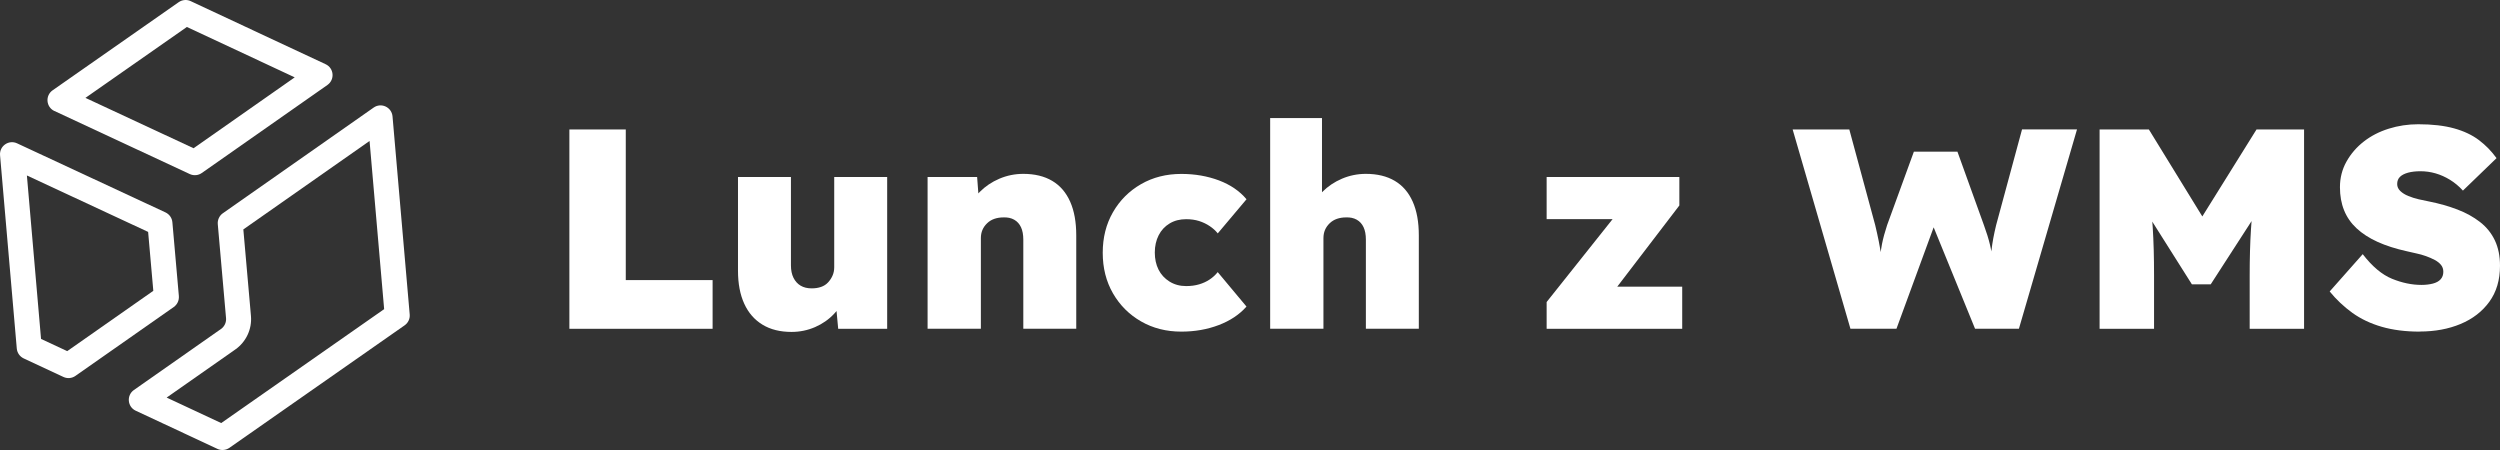 <svg width="250" height="45" viewBox="0 0 250 45" fill="none" xmlns="http://www.w3.org/2000/svg">
<rect x="0" y="0" width="250" height="45" fill="#333333" stroke="none"/>
<g id="Logo">
<g id="Group">
<path id="Vector (Stroke)" fill-rule="evenodd" clip-rule="evenodd" d="M17.884 29.614C17.884 29.615 17.885 29.615 17.885 29.616C17.919 30.044 17.726 30.456 17.376 30.701L7.543 37.59C7.191 37.837 6.735 37.879 6.344 37.696L2.366 35.839C1.979 35.656 1.714 35.28 1.678 34.853L0.005 15.526C-0.076 14.607 0.87 13.943 1.708 14.333L16.547 21.24C16.938 21.424 17.202 21.799 17.238 22.226L17.887 29.614L17.884 29.611C17.884 29.612 17.884 29.613 17.884 29.614ZM4.169 34.638L4.169 34.64L4.169 34.643C4.169 34.641 4.169 34.639 4.169 34.638ZM4.104 33.891L2.689 17.547L14.813 23.191L15.331 29.082L6.722 35.113L4.104 33.891Z" fill="white"/>
<path id="Vector (Stroke)_2" fill-rule="evenodd" clip-rule="evenodd" d="M5.442 11.103C5.44 11.102 5.438 11.101 5.436 11.1C4.604 10.707 4.504 9.561 5.262 9.03L17.869 0.218C18.224 -0.028 18.68 -0.07 19.068 0.113L32.564 6.423C33.402 6.813 33.501 7.964 32.744 8.496L20.176 17.302C19.825 17.548 19.371 17.587 18.981 17.407L5.443 11.1V11.103C5.442 11.103 5.442 11.103 5.442 11.103ZM29.471 7.736L18.689 2.696L8.544 9.787L19.356 14.824L29.471 7.736Z" fill="white"/>
<path id="Vector (Stroke)_3" fill-rule="evenodd" clip-rule="evenodd" d="M40.97 31.446L39.252 11.638C39.171 10.716 38.122 10.226 37.365 10.758L22.286 21.324C21.934 21.571 21.742 21.985 21.778 22.415L22.604 31.81C22.643 32.236 22.448 32.654 22.096 32.9L13.393 38.999C12.636 39.531 12.735 40.682 13.573 41.072L21.742 44.888C22.13 45.068 22.586 45.029 22.941 44.783L40.462 32.534C40.814 32.288 41.009 31.873 40.97 31.446ZM22.121 42.306L38.415 30.915L36.956 14.097L24.334 22.942L25.094 31.582C25.094 31.584 25.094 31.585 25.094 31.587C25.214 32.913 24.609 34.192 23.531 34.948L23.531 34.948L16.666 39.758L22.121 42.306Z" fill="white"/>
</g>
<g id="Group 72">
<path id="Vector" d="M56.938 32.879V12.946H62.577V28.009H71.26V32.879H56.938Z" fill="white"/>
<path id="Vector_2" d="M79.151 33.192C78.012 33.192 77.043 32.951 76.248 32.466C75.452 31.981 74.841 31.286 74.425 30.373C74.007 29.46 73.799 28.361 73.799 27.069V17.702H79.094V26.53C79.094 27.024 79.178 27.442 79.35 27.783C79.521 28.123 79.756 28.385 80.061 28.566C80.365 28.747 80.735 28.837 81.172 28.837C81.512 28.837 81.823 28.789 82.097 28.695C82.371 28.602 82.606 28.454 82.795 28.253C82.985 28.051 83.136 27.825 83.25 27.569C83.365 27.313 83.422 27.033 83.422 26.729V17.702H88.717V32.879H83.819L83.533 29.804L84.53 29.463C84.322 30.165 83.952 30.801 83.419 31.37C82.889 31.939 82.25 32.385 81.512 32.707C80.771 33.029 79.985 33.192 79.148 33.192H79.151Z" fill="white"/>
<path id="Vector_3" d="M92.759 32.879V17.702H97.713L97.942 20.777L96.861 21.117C97.051 20.398 97.421 19.756 97.972 19.196C98.523 18.636 99.177 18.196 99.936 17.871C100.695 17.549 101.493 17.386 102.328 17.386C103.466 17.386 104.43 17.618 105.219 18.085C106.008 18.551 106.604 19.244 107.014 20.163C107.424 21.084 107.625 22.208 107.625 23.536V32.876H102.331V23.964C102.331 23.47 102.255 23.057 102.102 22.726C101.948 22.395 101.722 22.142 101.418 21.97C101.114 21.798 100.752 21.723 100.337 21.741C100.014 21.741 99.716 21.789 99.439 21.883C99.165 21.979 98.921 22.123 98.713 22.325C98.505 22.524 98.349 22.747 98.243 22.994C98.138 23.241 98.087 23.515 98.087 23.819V32.873H92.762L92.759 32.879Z" fill="white"/>
<path id="Vector_4" d="M118.131 33.162C116.631 33.162 115.287 32.822 114.101 32.138C112.914 31.454 111.98 30.521 111.297 29.334C110.613 28.147 110.273 26.795 110.273 25.277C110.273 23.759 110.613 22.407 111.297 21.22C111.98 20.033 112.914 19.1 114.101 18.416C115.287 17.732 116.631 17.392 118.131 17.392C119.498 17.392 120.754 17.612 121.905 18.045C123.052 18.482 123.968 19.109 124.651 19.925L121.775 23.34C121.567 23.075 121.299 22.831 120.977 22.614C120.655 22.398 120.299 22.226 119.908 22.102C119.519 21.979 119.085 21.919 118.613 21.919C117.986 21.919 117.435 22.06 116.962 22.346C116.486 22.633 116.122 23.024 115.866 23.527C115.61 24.03 115.48 24.605 115.48 25.25C115.48 25.894 115.604 26.464 115.851 26.958C116.098 27.451 116.462 27.849 116.947 28.153C117.432 28.457 117.986 28.608 118.613 28.608C119.088 28.608 119.519 28.551 119.908 28.436C120.296 28.322 120.649 28.162 120.962 27.951C121.275 27.744 121.546 27.497 121.772 27.211L124.648 30.656C123.947 31.454 123.019 32.072 121.871 32.508C120.724 32.945 119.474 33.162 118.128 33.162H118.131Z" fill="white"/>
<path id="Vector_5" d="M127.016 32.879V11.808H132.199V20.777L131.118 21.117C131.308 20.398 131.678 19.756 132.229 19.196C132.781 18.636 133.434 18.196 134.193 17.871C134.952 17.549 135.75 17.386 136.585 17.386C137.723 17.386 138.687 17.618 139.476 18.085C140.265 18.551 140.861 19.244 141.271 20.163C141.681 21.084 141.882 22.208 141.882 23.536V32.876H136.588V23.964C136.588 23.47 136.512 23.057 136.359 22.726C136.205 22.395 135.979 22.142 135.675 21.97C135.371 21.798 135.009 21.723 134.594 21.741C134.271 21.741 133.973 21.789 133.696 21.883C133.422 21.979 133.178 22.123 132.97 22.325C132.763 22.524 132.606 22.747 132.5 22.994C132.395 23.241 132.344 23.515 132.344 23.819V32.873H127.019L127.016 32.879Z" fill="white"/>
<path id="Vector_6" d="M154.664 32.879V30.201L162.866 19.895V21.916H154.664V17.702H167.935V20.548L160.333 30.488L160.218 28.665H168.221V32.879H154.667H154.664Z" fill="white"/>
<path id="Vector_7" d="M185.045 32.879L179.265 12.946H184.931L187.521 22.515C187.653 23.066 187.771 23.602 187.876 24.123C187.982 24.645 188.06 25.129 188.117 25.575C188.175 26.021 188.223 26.433 188.259 26.813C188.298 27.192 188.325 27.506 188.343 27.753H187.801C187.858 27.183 187.909 26.629 187.958 26.087C188.006 25.545 188.087 24.988 188.199 24.407C188.313 23.828 188.485 23.196 188.711 22.512L191.388 15.166H195.743L198.391 22.512C198.656 23.235 198.861 23.895 199.002 24.491C199.144 25.087 199.252 25.653 199.331 26.186C199.406 26.72 199.463 27.232 199.502 27.726L199.017 27.753C199.035 27.467 199.044 27.183 199.044 26.897C199.044 26.611 199.053 26.313 199.071 26C199.09 25.687 199.12 25.349 199.156 24.988C199.195 24.626 199.252 24.244 199.327 23.834C199.403 23.428 199.499 22.985 199.614 22.509L202.204 12.94H207.701L201.891 32.873H197.505L193.006 21.852H193.689L189.647 32.873H185.033L185.045 32.879Z" fill="white"/>
<path id="Vector_8" d="M209.959 32.879V12.946H214.887L222.148 24.762L218.305 24.735L225.651 12.946H230.407V32.879H224.968V27.554C224.968 25.846 225.01 24.307 225.097 22.94C225.181 21.572 225.329 20.217 225.54 18.868L226.166 20.548L221.07 28.436H219.191L214.209 20.548L214.836 18.868C215.043 20.139 215.191 21.446 215.275 22.783C215.36 24.12 215.405 25.711 215.405 27.554V32.879H209.965H209.959Z" fill="white"/>
<path id="Vector_9" d="M241.967 33.162C240.543 33.162 239.278 32.999 238.166 32.677C237.055 32.355 236.079 31.891 235.233 31.283C234.39 30.674 233.634 29.963 232.968 29.147L236.272 25.416C237.221 26.65 238.2 27.47 239.206 27.879C240.211 28.289 241.19 28.491 242.139 28.491C242.558 28.491 242.937 28.448 243.278 28.361C243.618 28.274 243.88 28.132 244.061 27.933C244.241 27.735 244.332 27.482 244.332 27.177C244.332 26.912 244.256 26.683 244.103 26.494C243.949 26.304 243.741 26.138 243.476 25.997C243.211 25.855 242.916 25.726 242.594 25.611C242.272 25.497 241.949 25.406 241.627 25.34C241.305 25.274 240.992 25.202 240.687 25.126C239.567 24.879 238.591 24.566 237.754 24.187C236.919 23.807 236.221 23.355 235.661 22.834C235.1 22.313 234.682 21.711 234.408 21.027C234.13 20.343 233.995 19.575 233.995 18.72C233.995 17.789 234.212 16.937 234.649 16.157C235.085 15.38 235.664 14.708 236.386 14.148C237.106 13.588 237.937 13.16 238.877 12.868C239.817 12.573 240.799 12.425 241.826 12.425C243.229 12.425 244.425 12.564 245.413 12.838C246.401 13.112 247.229 13.507 247.904 14.018C248.578 14.53 249.16 15.13 249.654 15.814L246.292 19.06C245.895 18.624 245.461 18.262 244.997 17.979C244.534 17.693 244.052 17.482 243.561 17.338C243.067 17.196 242.564 17.124 242.052 17.124C241.576 17.124 241.163 17.172 240.814 17.265C240.461 17.362 240.19 17.497 240.004 17.678C239.814 17.859 239.718 18.1 239.718 18.404C239.718 18.669 239.823 18.901 240.031 19.103C240.239 19.301 240.504 19.467 240.829 19.599C241.151 19.732 241.498 19.84 241.868 19.928C242.238 20.015 242.576 20.084 242.88 20.142C243.922 20.349 244.877 20.621 245.741 20.952C246.606 21.283 247.359 21.702 248.006 22.205C248.651 22.708 249.145 23.319 249.488 24.042C249.828 24.765 250 25.608 250 26.575C250 28 249.645 29.198 248.934 30.177C248.223 31.156 247.262 31.894 246.058 32.397C244.853 32.9 243.491 33.153 241.97 33.153L241.967 33.162Z" fill="white"/>
</g>
</g>
</svg>
